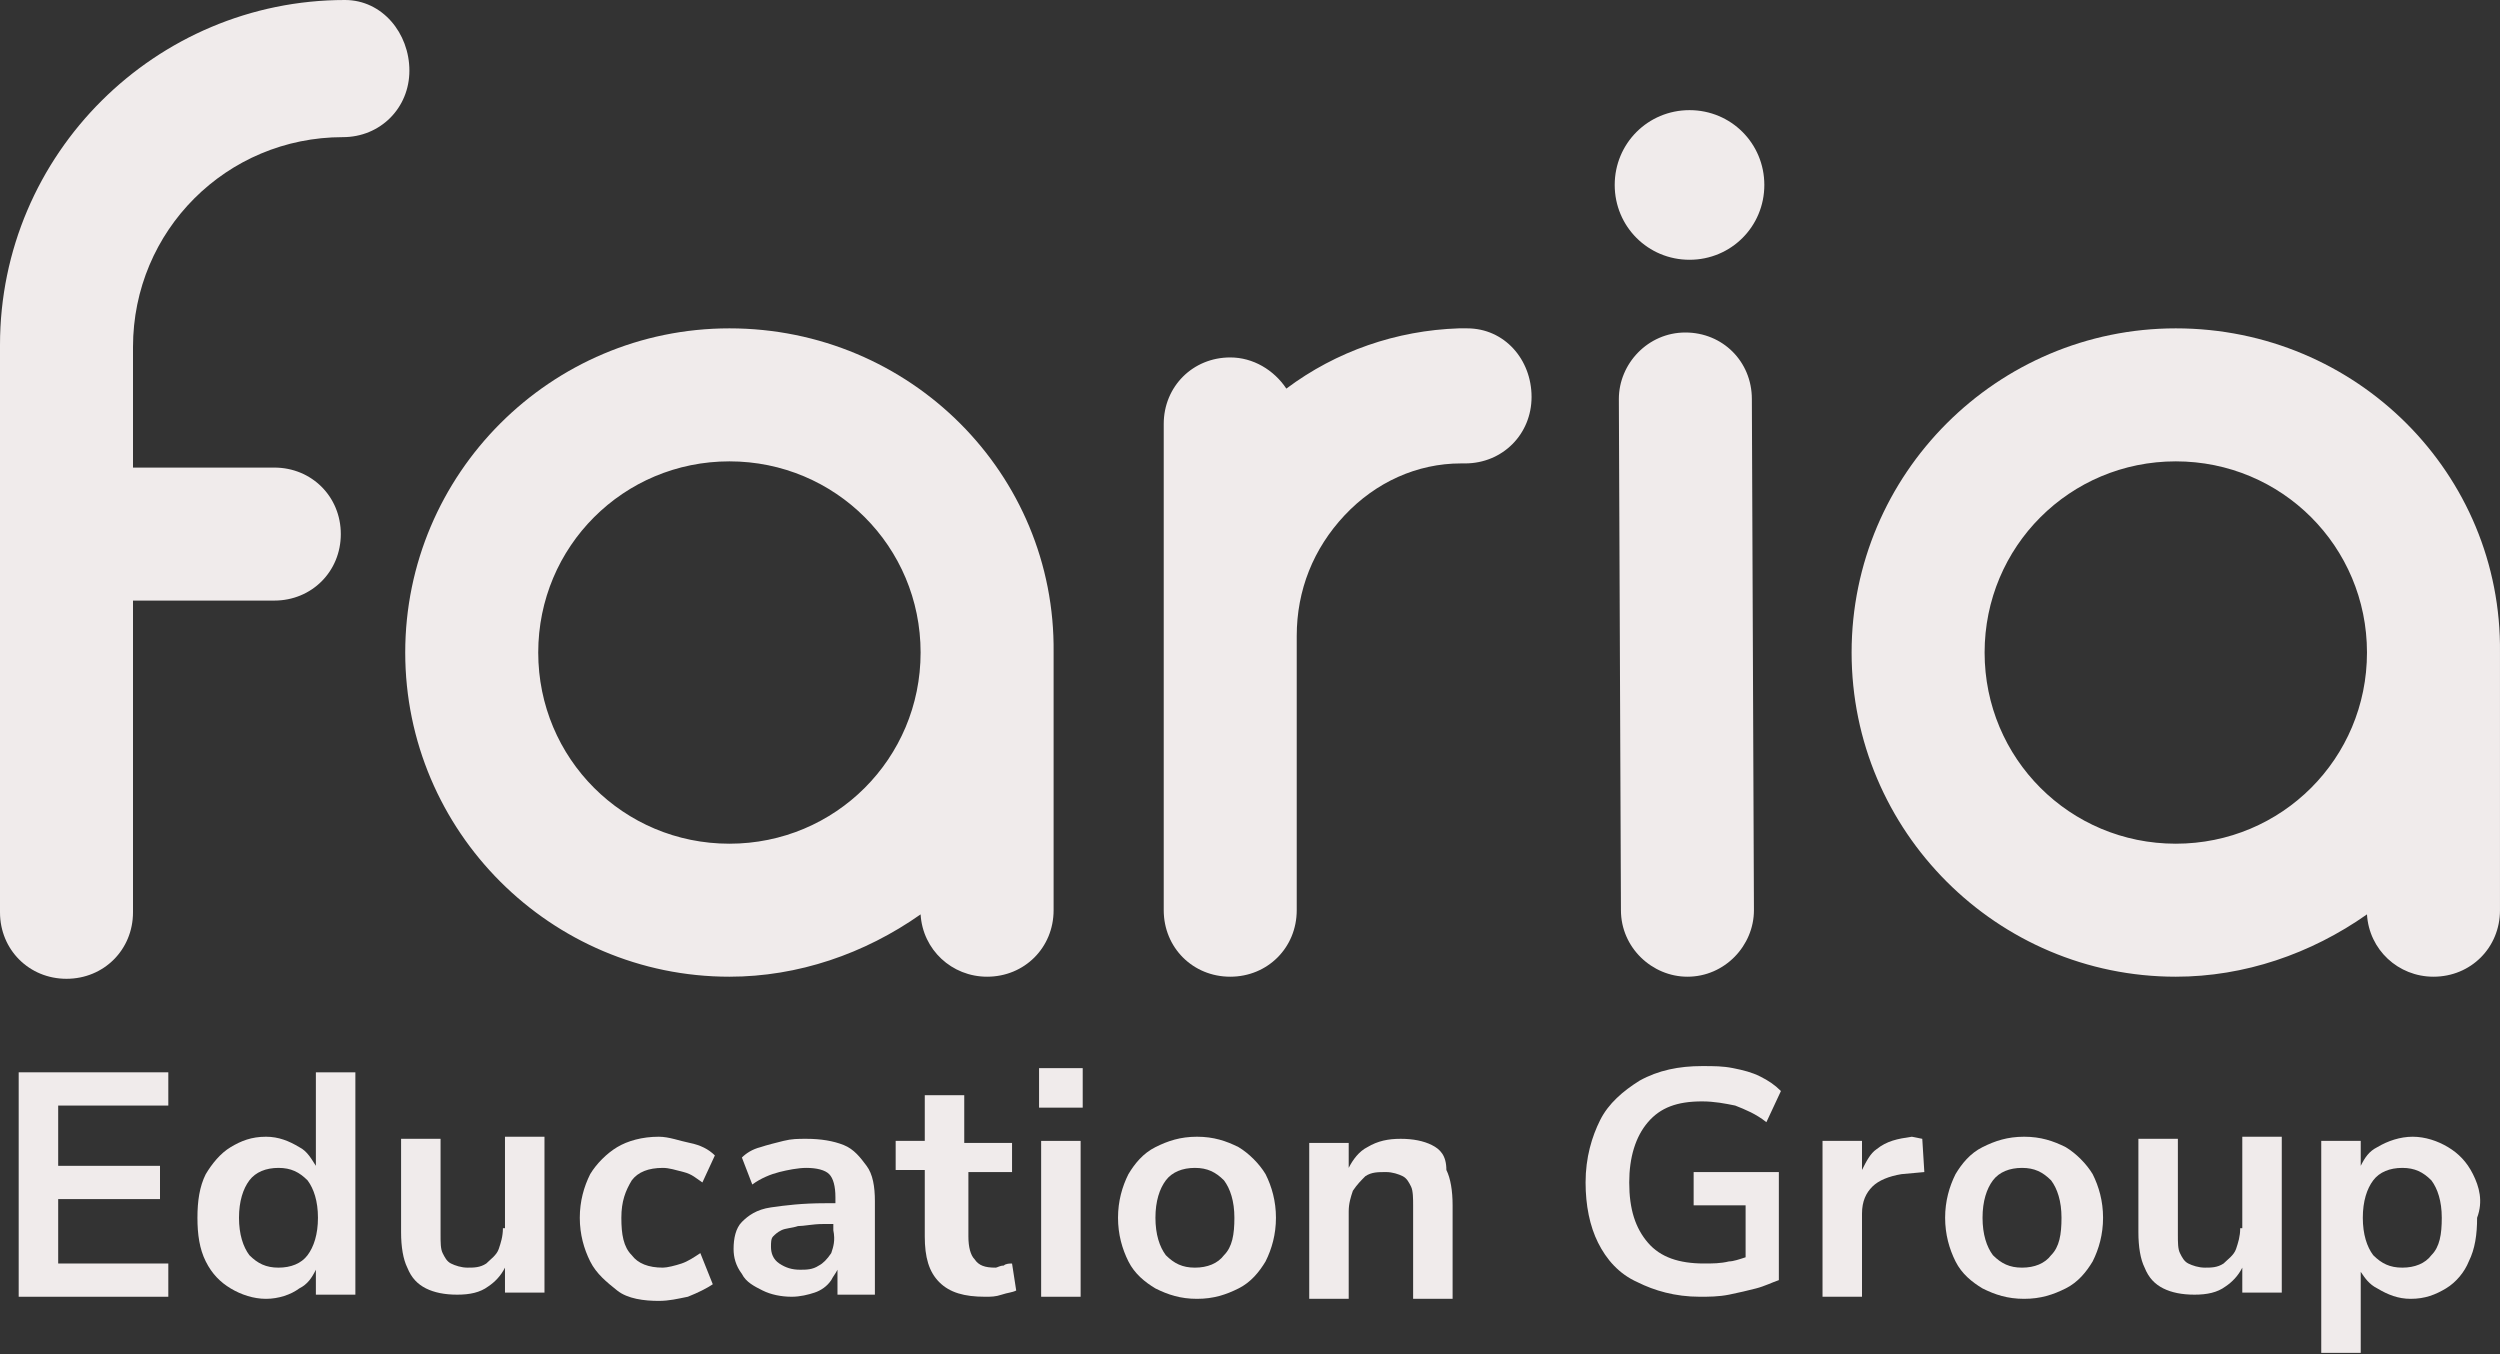 <svg width="120" height="65" viewBox="0 0 120 65" fill="none" xmlns="http://www.w3.org/2000/svg">
<rect x="0" y="0" width="120" height="65" fill="#333333" stroke="none"/>
<g clip-path="url(#clip0_236_5945)">
<path d="M0.897 62.244H8.079V60.648H2.793V57.556H7.68V55.96H2.793V53.067H8.079V51.471H0.897V62.244Z" fill="#F0EBEB"/>
<path d="M15.162 55.96C14.963 55.66 14.763 55.261 14.364 55.062C13.866 54.763 13.367 54.563 12.768 54.563C12.07 54.563 11.571 54.763 11.073 55.062C10.574 55.361 10.175 55.86 9.876 56.359C9.576 56.957 9.477 57.655 9.477 58.453C9.477 59.251 9.576 59.95 9.876 60.548C10.175 61.147 10.574 61.546 11.073 61.845C11.571 62.144 12.17 62.344 12.768 62.344C13.367 62.344 13.965 62.144 14.364 61.845C14.763 61.645 14.963 61.346 15.162 60.947V62.144H17.058V51.471H15.162V55.96ZM14.763 60.249C14.464 60.648 13.965 60.847 13.367 60.847C12.768 60.847 12.369 60.648 11.97 60.249C11.671 59.85 11.472 59.251 11.472 58.453C11.472 57.655 11.671 57.057 11.97 56.658C12.27 56.259 12.768 56.059 13.367 56.059C13.965 56.059 14.364 56.259 14.763 56.658C15.062 57.057 15.262 57.655 15.262 58.453C15.262 59.251 15.062 59.85 14.763 60.249Z" fill="#F0EBEB"/>
<path d="M24.14 58.952C24.14 59.351 24.04 59.65 23.94 59.95C23.84 60.249 23.541 60.448 23.342 60.648C23.042 60.847 22.743 60.847 22.444 60.847C22.145 60.847 21.845 60.748 21.646 60.648C21.446 60.548 21.347 60.349 21.247 60.149C21.147 59.95 21.147 59.65 21.147 59.251V54.663H19.252V59.152C19.252 59.85 19.352 60.448 19.551 60.847C19.751 61.346 20.05 61.645 20.449 61.845C20.848 62.044 21.347 62.144 21.945 62.144C22.544 62.144 23.042 62.044 23.441 61.745C23.741 61.546 24.04 61.246 24.239 60.847V62.044H26.135V54.563H24.239V58.952H24.14Z" fill="#F0EBEB"/>
<path d="M31.82 56.059C32.119 56.059 32.419 56.159 32.818 56.259C33.217 56.359 33.416 56.558 33.715 56.758L34.314 55.461C34.015 55.162 33.616 54.962 33.117 54.862C32.618 54.763 32.119 54.563 31.621 54.563C30.823 54.563 30.124 54.763 29.626 55.062C29.127 55.361 28.628 55.86 28.329 56.359C28.03 56.957 27.83 57.655 27.83 58.453C27.83 59.251 28.03 59.95 28.329 60.548C28.628 61.147 29.127 61.546 29.626 61.945C30.124 62.344 30.922 62.443 31.621 62.443C32.119 62.443 32.518 62.344 33.017 62.244C33.516 62.044 33.915 61.845 34.214 61.645L33.616 60.149C33.316 60.349 33.017 60.548 32.718 60.648C32.419 60.748 32.02 60.847 31.82 60.847C31.122 60.847 30.623 60.648 30.324 60.249C29.925 59.85 29.825 59.251 29.825 58.453C29.825 57.655 30.025 57.157 30.324 56.658C30.623 56.259 31.122 56.059 31.82 56.059Z" fill="#F0EBEB"/>
<path d="M40.499 54.962C40 54.763 39.401 54.663 38.703 54.663C38.304 54.663 38.005 54.663 37.606 54.763C37.207 54.862 36.808 54.962 36.509 55.062C36.11 55.162 35.81 55.361 35.611 55.561L36.11 56.857C36.509 56.558 37.007 56.359 37.406 56.259C37.805 56.159 38.304 56.059 38.703 56.059C39.202 56.059 39.601 56.159 39.8 56.359C40 56.558 40.1 56.957 40.1 57.456V57.755H39.601C38.504 57.755 37.706 57.855 37.007 57.955C36.309 58.054 35.91 58.354 35.611 58.653C35.312 58.952 35.212 59.451 35.212 59.95C35.212 60.349 35.312 60.748 35.611 61.147C35.81 61.546 36.209 61.745 36.608 61.945C37.007 62.144 37.506 62.244 38.005 62.244C38.404 62.244 38.803 62.144 39.102 62.044C39.401 61.945 39.701 61.745 39.9 61.446C40 61.246 40.1 61.147 40.199 60.947V62.144H41.995V57.655C41.995 56.957 41.895 56.359 41.596 55.96C41.297 55.561 40.997 55.162 40.499 54.962ZM39.9 60.149C39.701 60.448 39.501 60.648 39.302 60.748C39.002 60.947 38.703 60.947 38.404 60.947C38.005 60.947 37.706 60.847 37.406 60.648C37.107 60.448 37.007 60.149 37.007 59.85C37.007 59.65 37.007 59.451 37.107 59.351C37.207 59.251 37.307 59.152 37.506 59.052C37.706 58.952 38.005 58.952 38.304 58.852C38.603 58.852 39.002 58.753 39.501 58.753H40V59.052C40.1 59.551 40 59.85 39.9 60.149Z" fill="#F0EBEB"/>
<path d="M48.179 60.748C47.98 60.748 47.88 60.847 47.78 60.847C47.281 60.847 46.982 60.748 46.783 60.448C46.583 60.249 46.483 59.85 46.483 59.351V56.259H48.578V54.862H46.284V52.568H44.389V54.763H42.992V56.159H44.389V59.351C44.389 60.349 44.588 61.047 45.087 61.546C45.586 62.044 46.284 62.244 47.281 62.244C47.581 62.244 47.78 62.244 48.079 62.144C48.379 62.044 48.578 62.044 48.778 61.945L48.578 60.648C48.478 60.648 48.279 60.648 48.179 60.748Z" fill="#F0EBEB"/>
<path d="M51.87 54.763H49.975V62.244H51.87V54.763Z" fill="#F0EBEB"/>
<path d="M51.97 51.271H49.875V53.167H51.97V51.271Z" fill="#F0EBEB"/>
<path d="M59.45 55.062C58.852 54.763 58.254 54.563 57.456 54.563C56.657 54.563 56.059 54.763 55.461 55.062C54.862 55.361 54.463 55.86 54.164 56.359C53.864 56.957 53.665 57.655 53.665 58.453C53.665 59.251 53.864 59.95 54.164 60.548C54.463 61.147 54.962 61.546 55.461 61.845C56.059 62.144 56.657 62.344 57.456 62.344C58.254 62.344 58.852 62.144 59.45 61.845C60.049 61.546 60.448 61.047 60.747 60.548C61.047 59.95 61.246 59.251 61.246 58.453C61.246 57.655 61.047 56.957 60.747 56.359C60.448 55.86 59.949 55.361 59.45 55.062ZM58.752 60.249C58.453 60.648 57.954 60.847 57.356 60.847C56.757 60.847 56.358 60.648 55.959 60.249C55.66 59.85 55.461 59.251 55.461 58.453C55.461 57.655 55.66 57.057 55.959 56.658C56.258 56.259 56.757 56.059 57.356 56.059C57.954 56.059 58.353 56.259 58.752 56.658C59.051 57.057 59.251 57.655 59.251 58.453C59.251 59.251 59.151 59.85 58.752 60.249Z" fill="#F0EBEB"/>
<path d="M68.728 54.962C68.329 54.763 67.83 54.663 67.232 54.663C66.633 54.663 66.135 54.763 65.636 55.062C65.237 55.261 64.938 55.66 64.738 56.059V54.862H62.843V62.344H64.738V58.154C64.738 57.755 64.838 57.456 64.938 57.157C65.137 56.857 65.337 56.658 65.536 56.458C65.835 56.259 66.135 56.259 66.534 56.259C66.833 56.259 67.132 56.359 67.332 56.458C67.531 56.558 67.631 56.758 67.731 56.957C67.83 57.157 67.83 57.556 67.83 57.855V62.344H69.725V57.855C69.725 57.157 69.626 56.558 69.426 56.159C69.426 55.461 69.127 55.162 68.728 54.962Z" fill="#F0EBEB"/>
<path d="M81.295 57.855H83.789V60.349C83.49 60.448 83.191 60.548 82.991 60.548C82.592 60.648 82.193 60.648 81.794 60.648C80.597 60.648 79.699 60.349 79.101 59.65C78.502 58.952 78.203 58.054 78.203 56.758C78.203 55.561 78.502 54.563 79.101 53.865C79.699 53.167 80.497 52.867 81.694 52.867C82.293 52.867 82.792 52.967 83.29 53.067C83.789 53.266 84.288 53.466 84.787 53.865L85.485 52.369C85.186 52.069 84.886 51.87 84.487 51.67C84.088 51.471 83.689 51.371 83.191 51.271C82.692 51.172 82.293 51.172 81.694 51.172C80.597 51.172 79.6 51.371 78.702 51.87C77.904 52.369 77.206 52.967 76.807 53.765C76.408 54.563 76.108 55.561 76.108 56.758C76.108 57.855 76.308 58.852 76.707 59.65C77.106 60.448 77.704 61.147 78.602 61.546C79.4 61.945 80.398 62.244 81.595 62.244C81.994 62.244 82.492 62.244 82.991 62.144C83.49 62.044 83.889 61.945 84.288 61.845C84.687 61.745 85.086 61.546 85.385 61.446V56.259H81.295V57.855Z" fill="#F0EBEB"/>
<path d="M91.77 54.563C91.072 54.663 90.573 54.763 90.074 55.162C89.775 55.361 89.575 55.76 89.376 56.159V54.763H87.481V62.244H89.376V58.254C89.376 57.655 89.575 57.256 89.874 56.957C90.174 56.658 90.672 56.458 91.271 56.359L92.368 56.259L92.269 54.663L91.77 54.563Z" fill="#F0EBEB"/>
<path d="M99.152 55.062C98.553 54.763 97.955 54.563 97.157 54.563C96.359 54.563 95.76 54.763 95.162 55.062C94.563 55.361 94.164 55.86 93.865 56.359C93.566 56.957 93.366 57.655 93.366 58.453C93.366 59.251 93.566 59.95 93.865 60.548C94.164 61.147 94.663 61.546 95.162 61.845C95.76 62.144 96.359 62.344 97.157 62.344C97.955 62.344 98.553 62.144 99.152 61.845C99.75 61.546 100.149 61.047 100.448 60.548C100.748 59.95 100.947 59.251 100.947 58.453C100.947 57.655 100.748 56.957 100.448 56.359C100.149 55.86 99.65 55.361 99.152 55.062ZM98.453 60.249C98.154 60.648 97.656 60.847 97.057 60.847C96.459 60.847 96.059 60.648 95.66 60.249C95.361 59.85 95.162 59.251 95.162 58.453C95.162 57.655 95.361 57.057 95.66 56.658C95.96 56.259 96.459 56.059 97.057 56.059C97.656 56.059 98.054 56.259 98.453 56.658C98.753 57.057 98.952 57.655 98.952 58.453C98.952 59.251 98.852 59.85 98.453 60.249Z" fill="#F0EBEB"/>
<path d="M107.53 58.952C107.53 59.351 107.431 59.65 107.331 59.95C107.231 60.249 106.932 60.448 106.732 60.648C106.433 60.847 106.134 60.847 105.835 60.847C105.535 60.847 105.236 60.748 105.037 60.648C104.837 60.548 104.737 60.349 104.638 60.149C104.538 59.95 104.538 59.65 104.538 59.251V54.663H102.643V59.152C102.643 59.85 102.742 60.448 102.942 60.847C103.141 61.346 103.441 61.645 103.84 61.845C104.239 62.044 104.737 62.144 105.336 62.144C105.934 62.144 106.433 62.044 106.832 61.745C107.131 61.546 107.431 61.246 107.63 60.847V62.044H109.525V54.563H107.63V58.952H107.53Z" fill="#F0EBEB"/>
<path d="M118.702 56.359C118.402 55.76 118.003 55.361 117.505 55.062C117.006 54.763 116.407 54.563 115.809 54.563C115.21 54.563 114.612 54.763 114.113 55.062C113.714 55.261 113.515 55.561 113.315 55.96V54.763H111.42V64.937H113.315V61.047C113.515 61.346 113.714 61.645 114.113 61.845C114.612 62.144 115.111 62.344 115.709 62.344C116.407 62.344 116.906 62.144 117.405 61.845C117.904 61.546 118.303 61.047 118.502 60.548C118.801 59.95 118.901 59.251 118.901 58.453C119.2 57.655 119.001 56.957 118.702 56.359ZM116.707 60.249C116.407 60.648 115.909 60.847 115.31 60.847C114.712 60.847 114.313 60.648 113.914 60.249C113.614 59.85 113.415 59.251 113.415 58.453C113.415 57.655 113.614 57.057 113.914 56.658C114.213 56.259 114.712 56.059 115.31 56.059C115.909 56.059 116.308 56.259 116.707 56.658C117.006 57.057 117.205 57.655 117.205 58.453C117.205 59.251 117.106 59.85 116.707 60.249Z" fill="#F0EBEB"/>
<path d="M70.423 15.761C70.323 15.761 70.124 15.761 70.024 15.761C67.031 15.86 64.139 16.858 61.745 18.653C61.146 17.756 60.149 17.157 59.051 17.157C57.256 17.157 55.859 18.553 55.859 20.349V43.69C55.859 45.486 57.256 46.882 59.051 46.882C60.847 46.882 62.243 45.486 62.243 43.69V30.523C62.243 28.329 63.041 26.334 64.538 24.738C66.034 23.142 68.029 22.244 70.124 22.244H70.323C72.119 22.244 73.515 20.848 73.515 19.052C73.515 17.257 72.218 15.761 70.423 15.761Z" fill="#F0EBEB"/>
<path d="M35.012 15.761C26.434 15.761 19.451 22.743 19.451 31.322C19.451 39.9 26.434 46.882 35.012 46.882C38.304 46.882 41.496 45.785 44.189 43.89C44.289 45.586 45.685 46.882 47.381 46.882C49.177 46.882 50.573 45.486 50.573 43.69V31.322C50.673 22.743 43.69 15.761 35.012 15.761ZM44.189 31.322C44.189 36.409 40.099 40.498 35.012 40.498C29.925 40.498 25.835 36.409 25.835 31.322C25.835 26.234 29.925 22.145 35.012 22.145C40.099 22.145 44.189 26.234 44.189 31.322Z" fill="#F0EBEB"/>
<path d="M104.438 15.761C95.859 15.761 88.877 22.743 88.877 31.322C88.877 39.9 95.859 46.882 104.438 46.882C107.73 46.882 110.922 45.785 113.615 43.89C113.715 45.586 115.111 46.882 116.807 46.882C118.602 46.882 119.999 45.486 119.999 43.69V31.322C120.099 22.743 113.116 15.761 104.438 15.761ZM113.615 31.322C113.615 36.409 109.525 40.498 104.438 40.498C99.351 40.498 95.261 36.409 95.261 31.322C95.261 26.234 99.351 22.145 104.438 22.145C109.525 22.145 113.615 26.234 113.615 31.322Z" fill="#F0EBEB"/>
<path d="M80.897 15.96C79.102 15.96 77.705 17.456 77.705 19.152L77.805 43.69C77.805 45.486 79.301 46.882 80.997 46.882C82.792 46.882 84.189 45.386 84.189 43.69L84.089 19.152C84.089 17.357 82.693 15.96 80.897 15.96Z" fill="#F0EBEB"/>
<path d="M81.097 5.287C79.102 5.287 77.506 6.883 77.506 8.878C77.506 10.873 79.102 12.469 81.097 12.469C83.092 12.469 84.688 10.873 84.688 8.878C84.688 6.883 83.092 5.287 81.097 5.287Z" fill="#F0EBEB"/>
<path d="M16.558 0C7.481 0 0 7.381 0 16.558V43.79C0 45.586 1.397 46.982 3.192 46.982C4.987 46.982 6.384 45.586 6.384 43.79V28.828H6.484H13.167C14.963 28.828 16.359 27.431 16.359 25.636C16.359 23.84 14.963 22.444 13.167 22.444H6.484H6.384V16.658C6.384 11.072 10.873 6.583 16.459 6.583C18.254 6.583 19.651 5.187 19.651 3.391C19.651 1.596 18.354 0 16.558 0Z" fill="#F0EBEB"/>
</g>
<defs>
<clipPath id="clip0_236_5945">
<rect width="120" height="65" fill="white"/>
</clipPath>
</defs>
</svg>
